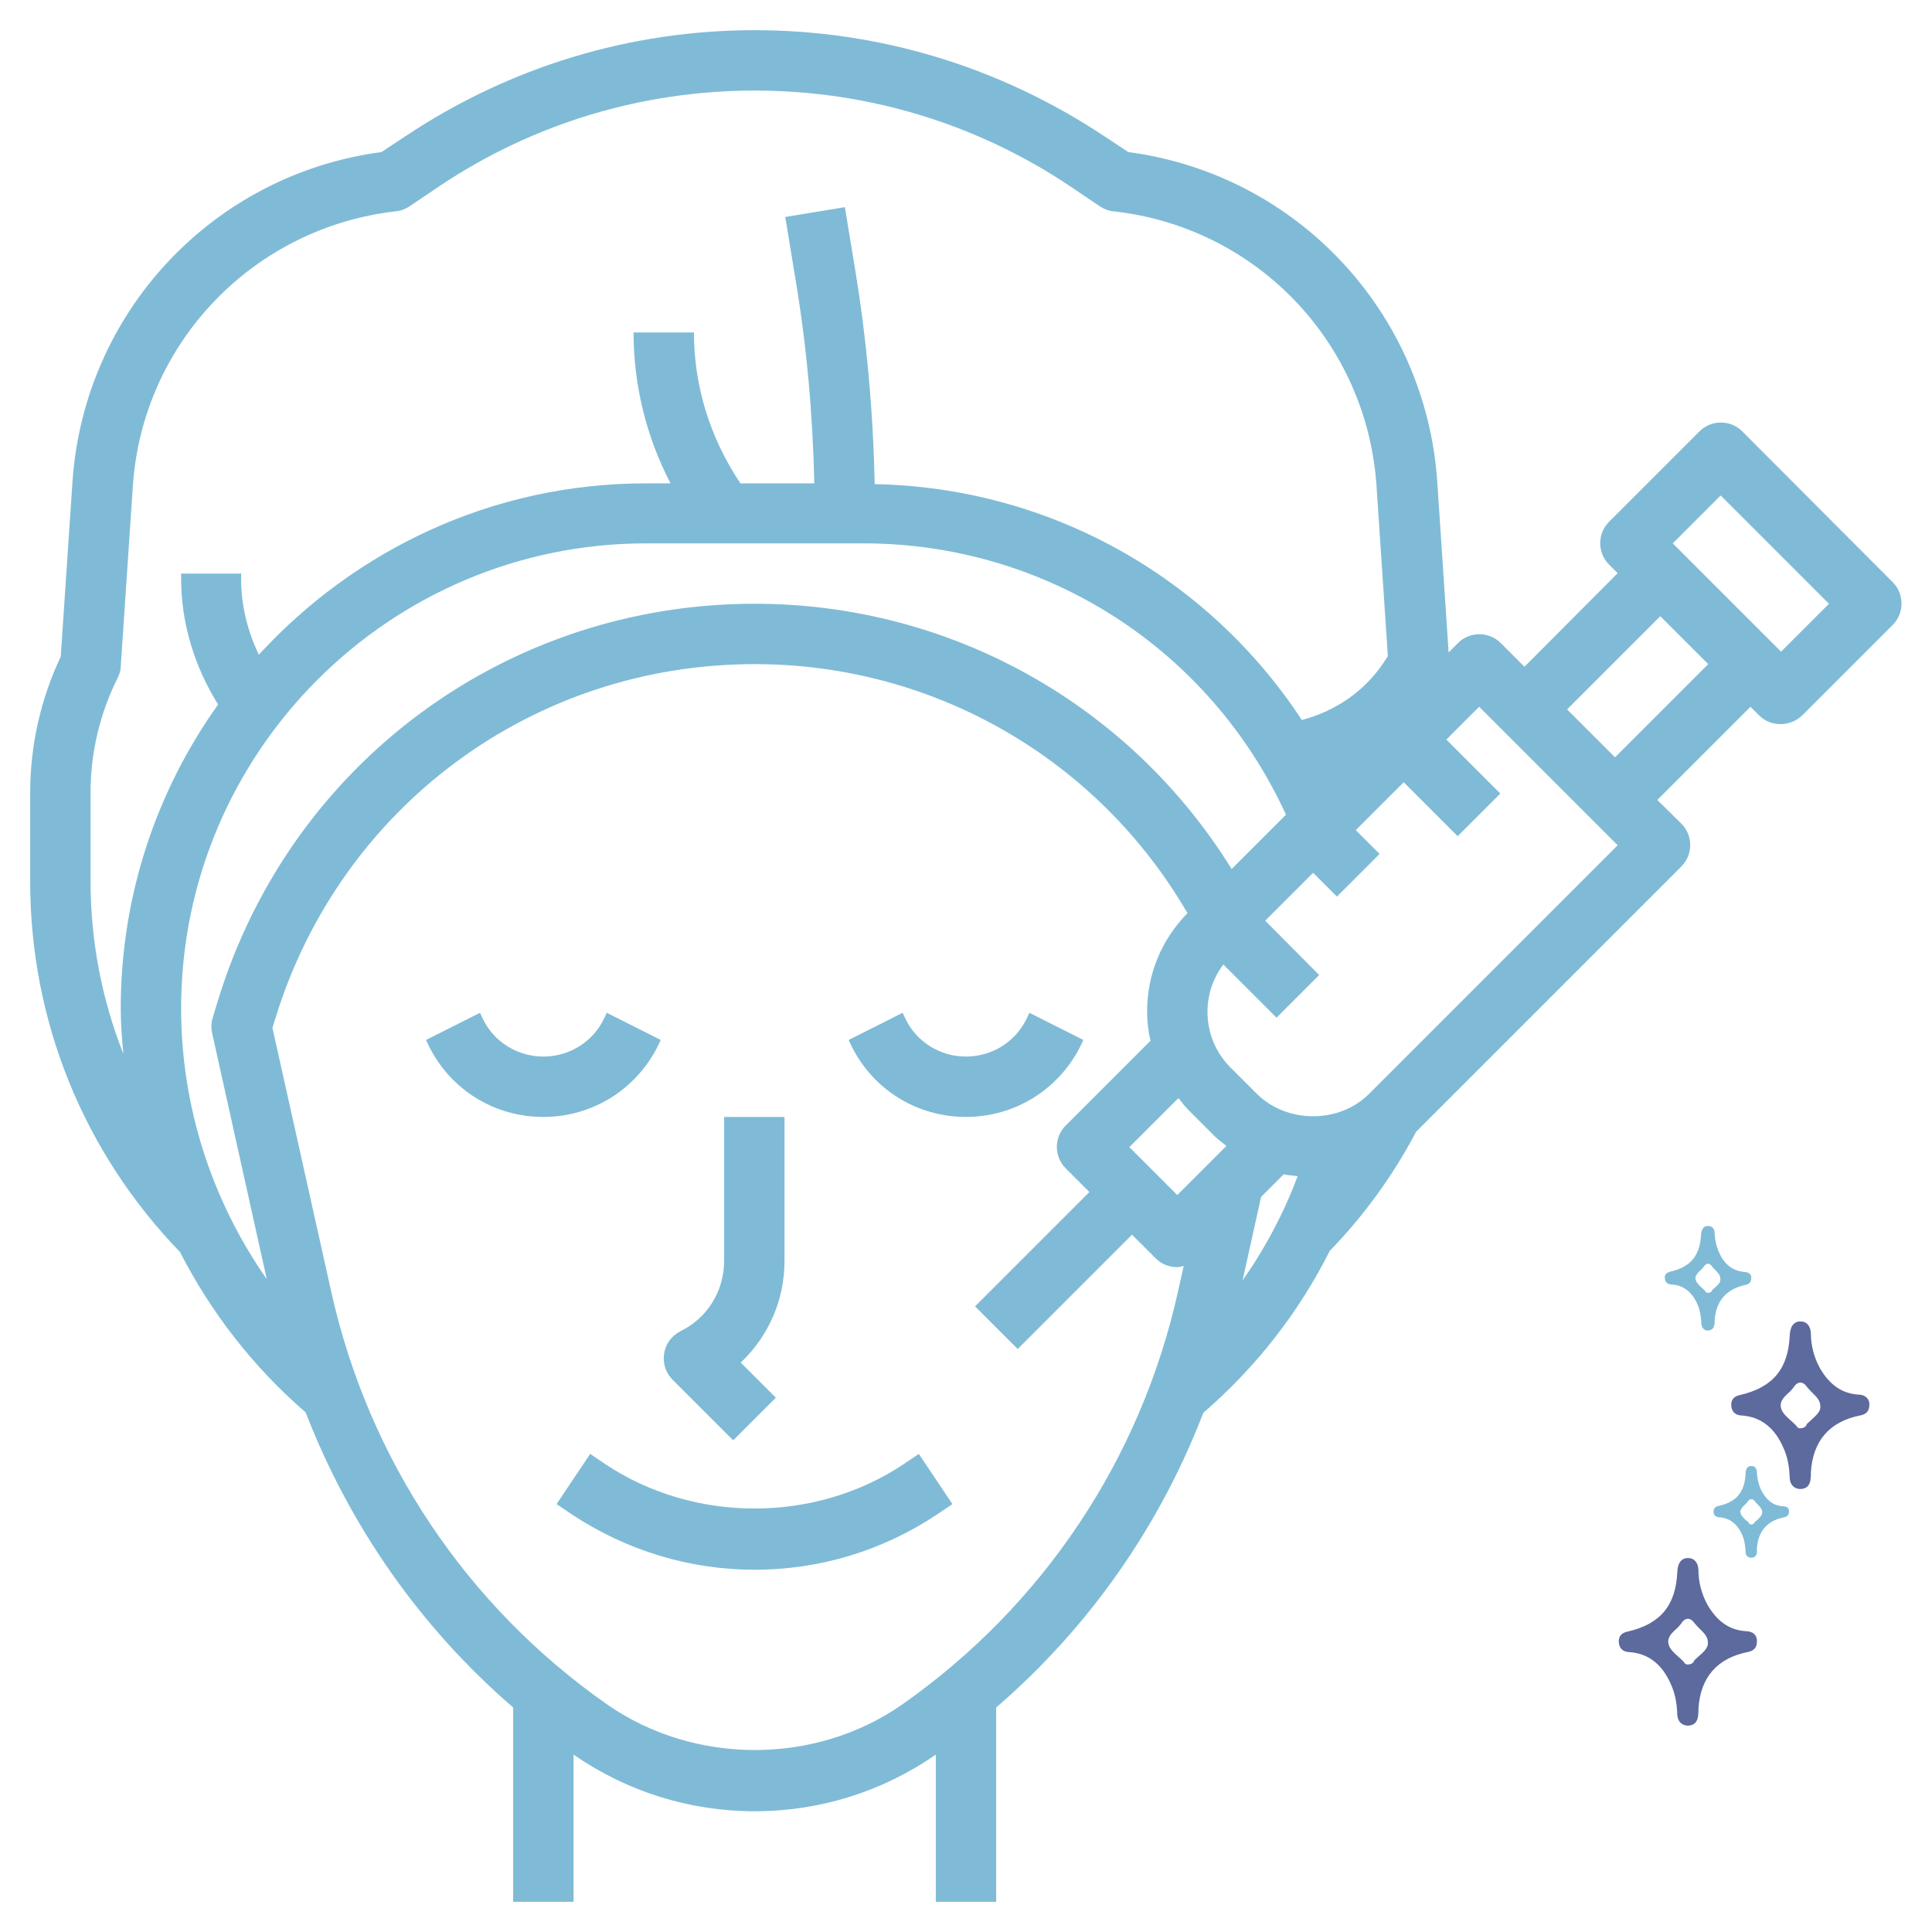 <?xml version="1.0" encoding="UTF-8"?>
<!-- Generator: Adobe Illustrator 28.1.0, SVG Export Plug-In . SVG Version: 6.00 Build 0)  -->
<svg xmlns="http://www.w3.org/2000/svg" xmlns:xlink="http://www.w3.org/1999/xlink" version="1.1" id="Layer_3" x="0px" y="0px" viewBox="0 0 512 512" style="enable-background:new 0 0 512 512;" xml:space="preserve">
<style type="text/css">
	.st0{fill:#7FBBD6;}
	.st1{fill:#5D6A9D;}
</style>
<path class="st0" d="M286.3,277.3l0.8-1.7l-14.3-7.2l-0.8,1.7c-3,6.1-9.2,9.9-16,9.9s-13-3.8-16-9.9l-0.8-1.7l-14.3,7.2l0.8,1.7  c5.8,11.6,17.4,18.7,30.3,18.7C268.9,296,280.5,288.8,286.3,277.3L286.3,277.3z"></path>
<path class="st0" d="M174.3,277.3l0.8-1.7l-14.3-7.2l-0.8,1.7c-3,6.1-9.2,9.9-16,9.9s-13-3.8-16-9.9l-0.8-1.7l-14.3,7.2l0.8,1.7  c5.8,11.6,17.4,18.7,30.3,18.7S168.5,288.8,174.3,277.3L174.3,277.3z"></path>
<path class="st0" d="M194.3,381.7l11.3-11.3l-9.3-9.3c7.3-6.9,11.6-16.5,11.6-26.9V296h-16v38.1c0,8-4.4,15.2-11.6,18.7  c-2.3,1.2-3.9,3.3-4.3,5.9c-0.4,2.5,0.4,5.1,2.2,6.9L194.3,381.7z"></path>
<path class="st0" d="M239.5,388c-23.5,15.7-55.6,15.7-79.1,0l-4-2.7l-8.9,13.3l4,2.7C166,410.9,182.7,416,200,416s34-5.1,48.4-14.7  l4-2.7l-8.9-13.3L239.5,388z"></path>
<path class="st0" d="M461.7,114.3c-3.1-3.1-8.2-3.1-11.3,0l-24,24c-3.1,3.1-3.1,8.2,0,11.3l2.3,2.3L404,176.7l-6.3-6.3  c-3.1-3.1-8.2-3.1-11.3,0l-2.5,2.5l-3-45.1c-3-45.1-37.3-81.6-81.9-87.5l-6.5-4.3C264.9,17.7,233,8,200,8s-64.9,9.7-92.4,28  l-6.5,4.3c-44.6,5.9-78.9,42.4-81.9,87.5l-3.1,46.2c-5.3,11.2-8.1,23.6-8.1,36v23.6c0,36.9,14.1,71.7,39.7,98.2  c8.2,16,19.4,30.5,33.3,42.5c11.7,30.2,30.4,57,55,78.2V504h16v-39c14.2,9.8,30.7,15,48,15s33.8-5.2,48-15v39h16v-51.5  c24.6-21.2,43.3-48,54.9-78.1c14-12.1,25.3-26.6,33.5-42.9c9.1-9.4,16.8-20,22.9-31.6l70.3-70.3c3.1-3.1,3.1-8.2,0-11.3l-6.4-6.3  l24.7-24.7l2.3,2.3c1.6,1.6,3.6,2.3,5.7,2.3s4.1-0.8,5.7-2.3l24-24c3.1-3.1,3.1-8.2,0-11.3L461.7,114.3z M334.2,317.2l6-6  c1.2,0.3,2.4,0.3,3.7,0.5c-3.7,9.8-8.6,19.1-14.6,27.6L334.2,317.2z M312,316.7L299.3,304l13-13c0.8,1,1.6,2.1,2.6,3.1l7,7  c1,1,2.1,1.7,3.1,2.6L312,316.7z M326.4,230.3c-27-43.6-74.5-70.3-126.4-70.3c-65.7,0-122.9,42.2-142.2,105l-1.4,4.6  c-0.4,1.3-0.5,2.7-0.2,4.1L70.7,339C56.1,318.1,48,293.2,48,267.2C48,199.3,103.3,144,171.2,144h57.6c48.6,0,91.9,28.1,112,71.9  L326.4,230.3z M24,233.5v-23.6c0-10.5,2.5-20.9,7.2-30.3c0.5-1,0.8-2,0.8-3l3.2-47.7c2.5-38,31.9-68.6,69.7-72.9  c1.3-0.1,2.5-0.6,3.6-1.3l8-5.4C141.3,32.7,170.2,24,200,24s58.7,8.7,83.5,25.3l8,5.4c1.1,0.7,2.3,1.2,3.6,1.3  c37.9,4.2,67.2,34.8,69.7,72.9l3,45l-1.2,1.8c-5.1,7.6-12.8,12.8-21.6,15.1c-24.9-37.9-66.8-61.6-113.2-62.5  c-0.4-19.1-2.1-38.2-5.2-57l-2.7-16.4l-15.8,2.6l2.7,16.4c3,17.9,4.6,36.1,5,54.2h-19.6l-0.3-0.5c-7.8-11.8-12-25.4-12-39.5h-16  c0,14,3.4,27.7,9.8,40h-6.6c-40.6,0-77,17.6-102.5,45.4c-3-6.2-4.7-13.1-4.7-20V152H48v1.4c0,11.8,3.6,23.4,9.8,33.3  C41.6,209.4,32,237.2,32,267.2c0,4.1,0.3,8.1,0.7,12.1C27,264.9,24,249.4,24,233.5L24,233.5z M239.1,451.7  c-23,16.1-55.1,16.1-78.2,0c-37.3-26.1-63.2-64.9-73.1-109.3l-15.6-70l0.8-2.6C90.3,213.7,141.3,176,200,176  c47.6,0,91,25.2,114.7,66c-6.9,7-10.7,16.2-10.7,26c0,2.7,0.3,5.3,0.9,7.8l-22.5,22.5c-3.1,3.1-3.1,8.2,0,11.3l6.3,6.3l-30.3,30.3  l11.3,11.3l30.3-30.3l6.3,6.3c1.6,1.6,3.6,2.3,5.7,2.3c0.6,0,1.1-0.2,1.7-0.3l-1.5,6.7C302.3,386.8,276.3,425.6,239.1,451.7  L239.1,451.7z M362.8,289.9c-7.9,7.9-21.7,7.9-29.7,0l-7-7c-4-4-6.1-9.2-6.1-14.8c0-4.6,1.5-8.9,4.2-12.5l14.1,14.1l11.3-11.3  L335.3,244l12.7-12.7l6.3,6.3l11.3-11.3l-6.3-6.3l12.7-12.7l14.3,14.3l11.3-11.3L383.3,196l8.7-8.7l36.7,36.7L362.8,289.9z   M428,200.7L415.3,188l24.7-24.7l12.7,12.7L428,200.7z M472,172.7L443.3,144l12.7-12.7l28.7,28.7L472,172.7z"></path>
<path class="st0" d="M472.7,399.2c-2.5-0.1-4.4-1.4-5.8-4c-0.8-1.5-1.2-3.2-1.3-5c0-1.1-0.6-1.7-1.5-1.7h0c-0.9,0-1.5,0.7-1.5,2  c-0.2,4.9-2.5,7.6-7.2,8.6c-0.9,0.2-1.3,0.7-1.3,1.6c0,0.8,0.6,1.3,1.4,1.4c2.9,0.1,5,1.8,6.3,4.9c0.5,1.2,0.7,2.5,0.8,4.3  c0,0.9,0.6,1.5,1.4,1.5h0.1c0.9,0,1.4-0.5,1.5-1.4c0-0.2,0-0.3,0-0.5v-0.5c0.3-4.6,2.7-7.4,7.2-8.3c0.9-0.2,1.3-0.7,1.3-1.5  C474.2,399.8,473.6,399.2,472.7,399.2L472.7,399.2z M465.7,402.8c-0.3,0.3-0.5,0.4-0.7,0.6l0,0c-0.2,0.4-0.5,0.6-0.9,0.6H464  c-0.2,0-0.3-0.1-0.4-0.2l-0.1-0.1c0-0.1-0.1-0.2-0.2-0.3c-0.2-0.2-0.4-0.4-0.7-0.6c-0.6-0.6-1.3-1.3-1.4-2.1c0-0.7,0.6-1.4,1.2-1.9  c0.3-0.3,0.5-0.5,0.7-0.8c0.2-0.3,0.5-0.7,1-0.7c0.5,0,0.8,0.3,1,0.6c0.2,0.3,0.5,0.6,0.7,0.8c0.6,0.6,1.2,1.2,1.2,2  C467.1,401.5,466.3,402.2,465.7,402.8L465.7,402.8z"></path>
<path class="st1" d="M463,432.3c-4.6-0.2-8-2.6-10.6-7.2c-1.5-2.8-2.3-5.9-2.3-9.1c-0.1-1.9-1.1-3.1-2.7-3.1h-0.1  c-1.7,0-2.7,1.3-2.8,3.7c-0.4,8.9-4.5,13.8-13.2,15.8c-1.6,0.3-2.4,1.3-2.3,2.8c0.1,1.5,1,2.5,2.5,2.6c5.3,0.3,9.1,3.2,11.5,9  c0.9,2.1,1.4,4.5,1.5,7.7c0.1,1.6,1.1,2.7,2.6,2.8h0.2c1.6,0,2.5-0.9,2.7-2.5c0-0.3,0.1-0.7,0.1-1v-0.9c0.5-8.4,5-13.5,13.1-15.1  c1.6-0.3,2.4-1.2,2.4-2.8C465.7,433.4,464.6,432.4,463,432.3z M450.2,438.9c-0.4,0.4-0.9,0.8-1.2,1.1c0,0,0,0,0,0.1  c-0.3,0.7-0.9,1-1.7,1h-0.1c-0.3,0-0.6-0.1-0.8-0.4l-0.1-0.2c-0.1-0.1-0.3-0.3-0.4-0.4c-0.4-0.4-0.8-0.8-1.3-1.2  c-1.2-1.1-2.4-2.2-2.5-3.7c-0.1-1.4,1-2.5,2.1-3.5c0.5-0.4,0.9-0.9,1.3-1.4c0.3-0.5,0.9-1.3,1.8-1.3c0.8,0,1.4,0.6,1.8,1.2  c0.4,0.5,0.9,1,1.3,1.4c1.1,1.1,2.2,2.1,2.2,3.6C452.8,436.6,451.5,437.8,450.2,438.9L450.2,438.9z"></path>
<path class="st1" d="M492.8,369.6c-4.6-0.2-8-2.6-10.6-7.2c-1.5-2.8-2.3-5.9-2.3-9.1c-0.1-1.9-1.1-3.1-2.7-3.1h-0.1  c-1.7,0-2.7,1.3-2.8,3.7c-0.4,8.9-4.5,13.8-13.2,15.8c-1.6,0.3-2.4,1.3-2.3,2.8c0.1,1.5,1,2.5,2.5,2.6c5.3,0.3,9.1,3.2,11.5,9  c0.9,2.1,1.4,4.5,1.5,7.7c0.1,1.6,1.1,2.7,2.6,2.8h0.2c1.6,0,2.5-0.9,2.7-2.5c0-0.3,0.1-0.7,0.1-1v-0.9c0.5-8.4,5-13.5,13.1-15.1  c1.6-0.3,2.4-1.2,2.4-2.8C495.5,370.8,494.4,369.7,492.8,369.6z M480,376.3c-0.4,0.4-0.9,0.8-1.2,1.1c0,0,0,0,0,0.1  c-0.3,0.7-0.9,1-1.7,1h-0.1c-0.3,0-0.6-0.1-0.8-0.4l-0.1-0.2c-0.1-0.1-0.3-0.3-0.4-0.4c-0.4-0.4-0.8-0.8-1.3-1.2  c-1.2-1.1-2.4-2.2-2.5-3.7c-0.1-1.4,1-2.5,2.1-3.5c0.5-0.4,0.9-0.9,1.3-1.4c0.3-0.5,0.9-1.3,1.8-1.3c0.8,0,1.4,0.6,1.8,1.2  c0.4,0.5,0.9,1,1.3,1.4c1.1,1.1,2.2,2.1,2.2,3.6C482.6,374,481.3,375.1,480,376.3L480,376.3z"></path>
<path class="st0" d="M462.5,337.1c-2.9-0.2-5.1-1.6-6.6-4.5c-0.9-1.8-1.4-3.7-1.5-5.7c0-1.2-0.6-2-1.7-2h-0.1  c-1.1,0-1.7,0.8-1.8,2.3c-0.3,5.6-2.8,8.6-8.2,9.8c-1,0.3-1.5,0.8-1.4,1.8c0.1,0.9,0.6,1.5,1.6,1.6c3.3,0.1,5.7,2,7.2,5.6  c0.5,1.4,0.8,2.8,0.9,4.9c0.1,1,0.7,1.7,1.6,1.7h0.1c1-0.1,1.6-0.5,1.7-1.6c0.1-0.2,0.1-0.4,0.1-0.6V350c0.3-5.2,3.1-8.4,8.2-9.5  c1-0.2,1.5-0.8,1.5-1.8C464.2,337.8,463.5,337.2,462.5,337.1L462.5,337.1z M454.5,341.2c-0.3,0.3-0.6,0.5-0.8,0.7l0,0.1  c-0.2,0.5-0.6,0.6-1.1,0.6h-0.1c-0.2,0-0.4-0.1-0.5-0.3l-0.1-0.1c-0.1-0.1-0.2-0.2-0.2-0.3c-0.3-0.3-0.5-0.5-0.8-0.7  c-0.7-0.7-1.5-1.4-1.6-2.4c0-0.8,0.7-1.6,1.4-2.2c0.3-0.3,0.6-0.6,0.8-0.9c0.2-0.3,0.6-0.8,1.1-0.8c0.5,0,0.9,0.4,1.1,0.7  c0.2,0.3,0.5,0.6,0.8,0.9c0.7,0.7,1.4,1.4,1.4,2.3C456.1,339.8,455.2,340.6,454.5,341.2L454.5,341.2z"></path>
</svg>
